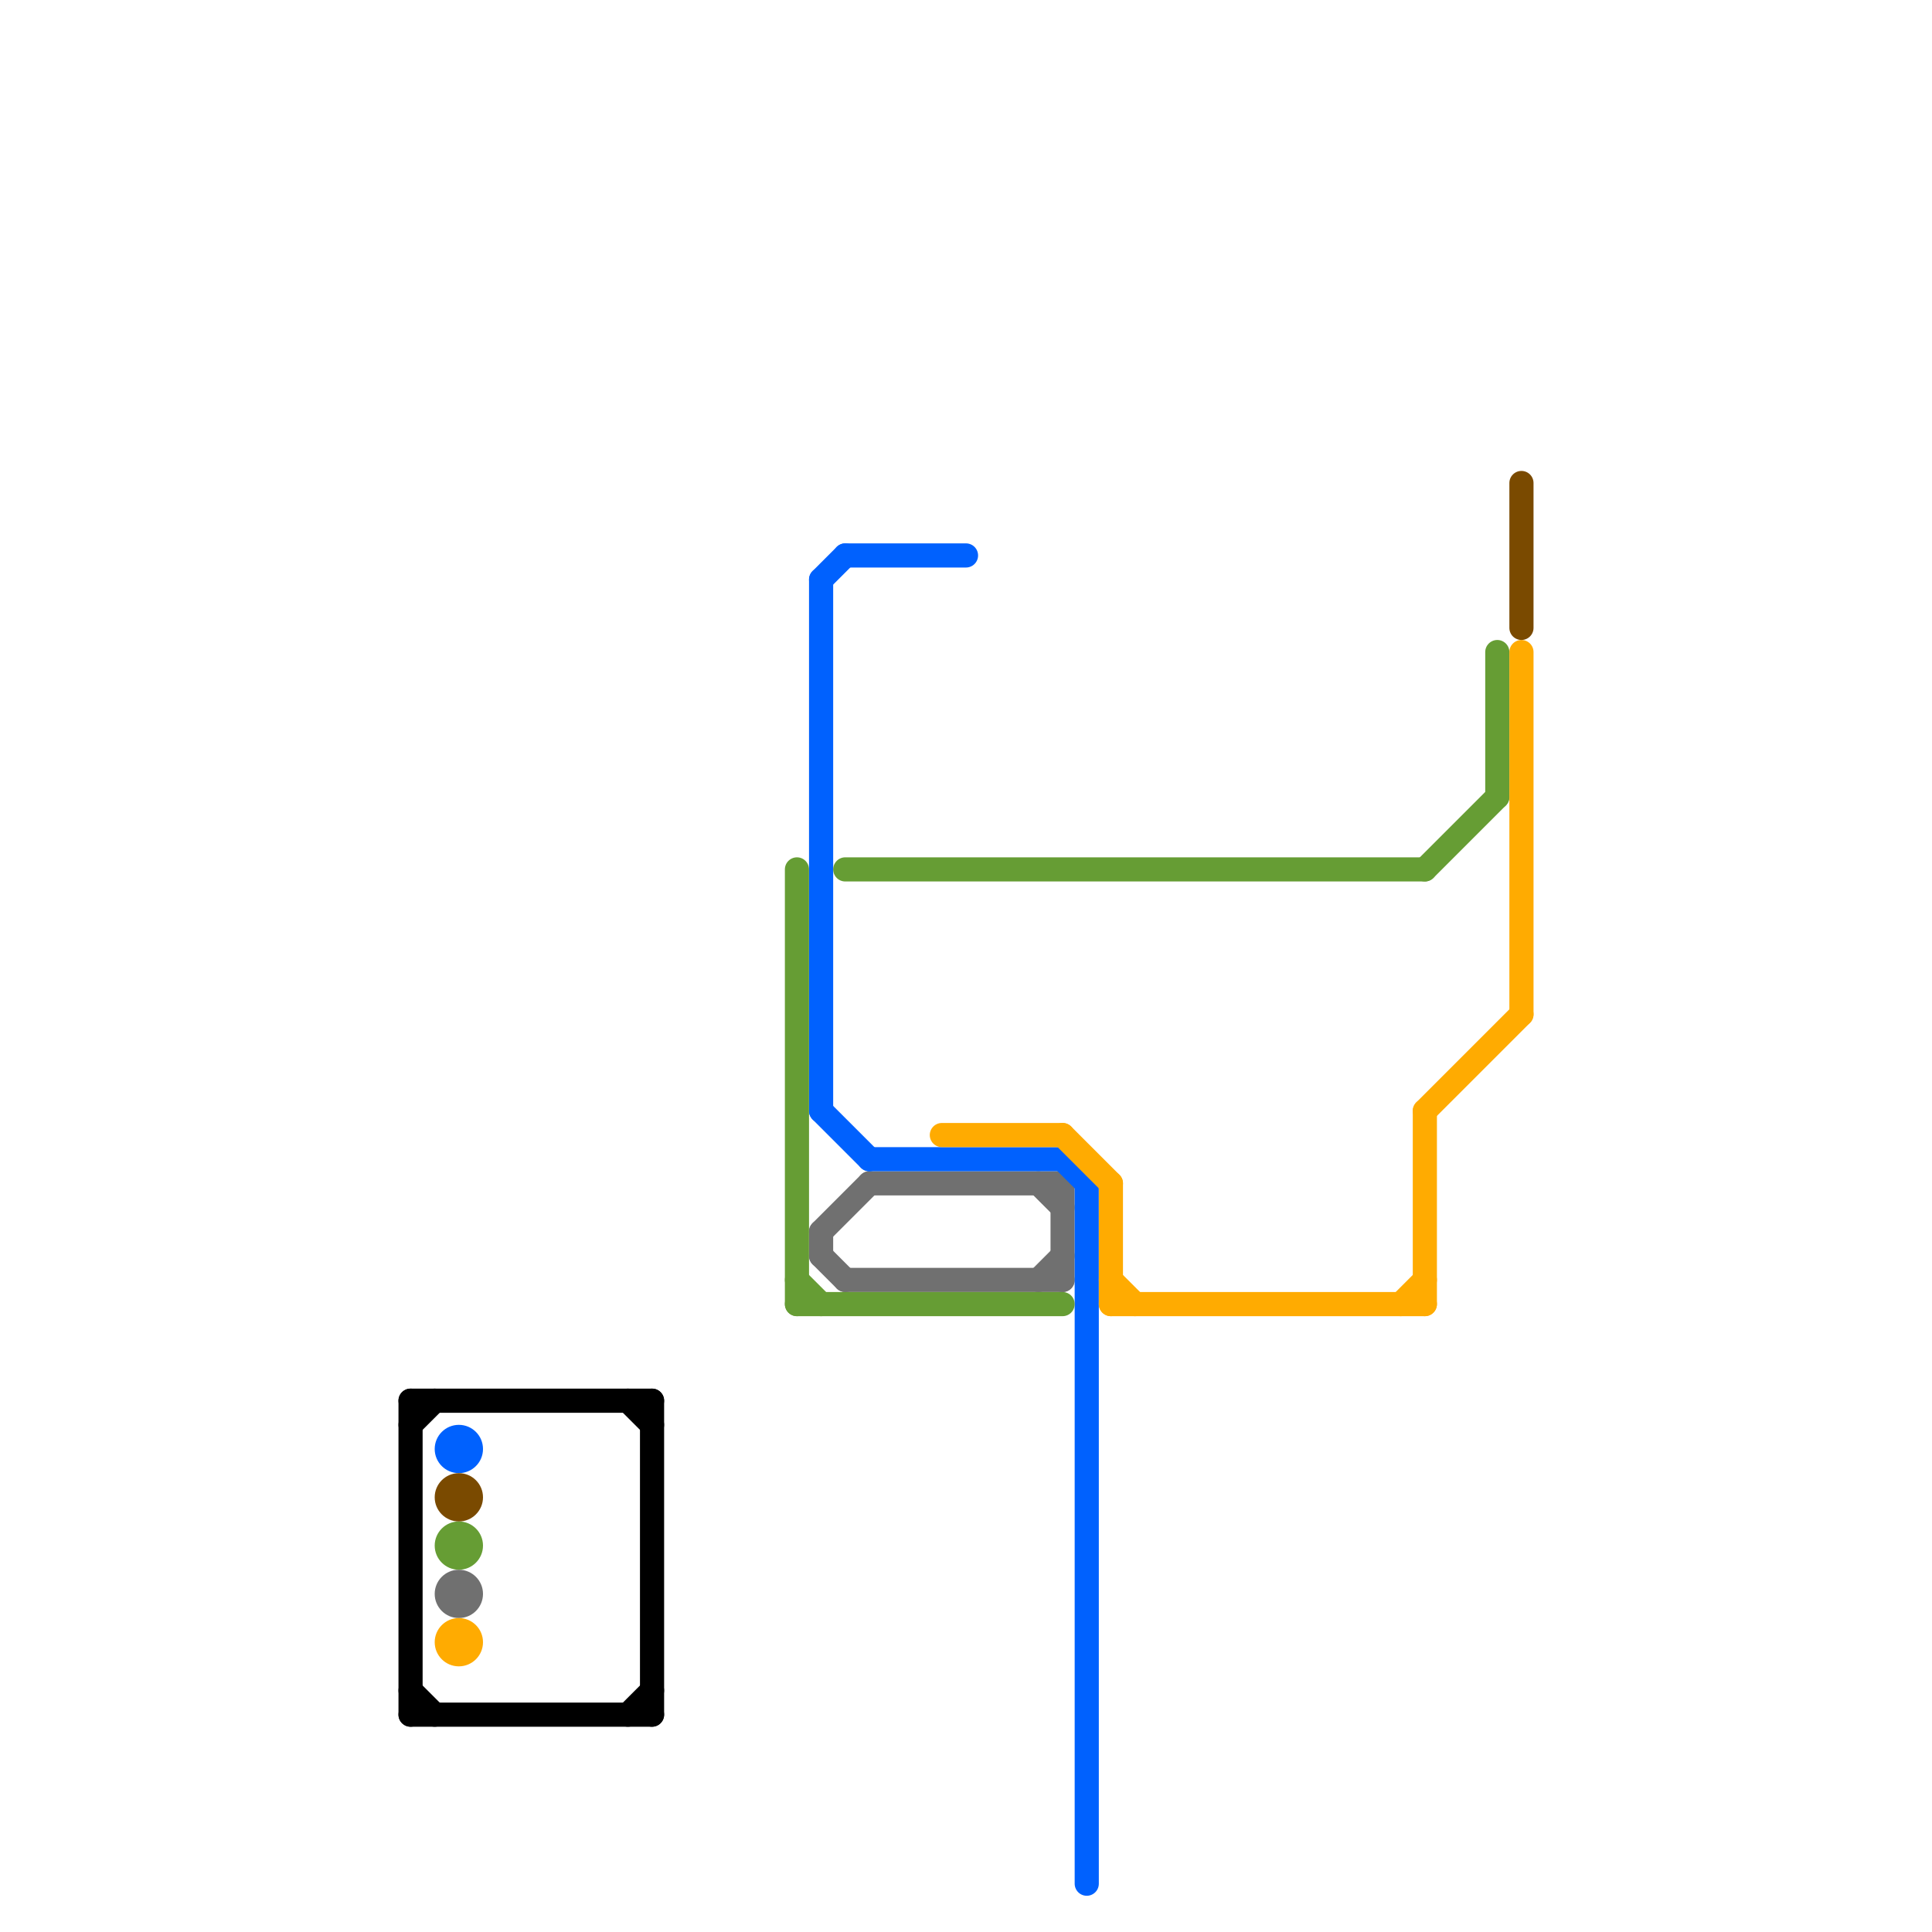 
<svg version="1.1" xmlns="http://www.w3.org/2000/svg" viewBox="0 0 80 80">
<style>text { font: 1px Helvetica; font-weight: 600; white-space: pre; dominant-baseline: central; } line { stroke-width: 1; fill: none; stroke-linecap: round; stroke-linejoin: round; } .c0 { stroke: #707070 } .c1 { stroke: #0061fe } .c2 { stroke: #669d34 } .c3 { stroke: #ffab01 } .c4 { stroke: #7a4a00 } .c5 { stroke: #000000 } .w1 { stroke-width: 1; }</style><defs><g id="wm-xf"><circle r="1.2" fill="#000"/><circle r="0.9" fill="#fff"/><circle r="0.6" fill="#000"/><circle r="0.3" fill="#fff"/></g><g id="wm"><circle r="0.6" fill="#000"/><circle r="0.3" fill="#fff"/></g></defs><line class="c0 " x1="43" y1="49" x2="44" y2="50"/><line class="c0 " x1="34" y1="52" x2="35" y2="53"/><line class="c0 " x1="35" y1="53" x2="44" y2="53"/><line class="c0 " x1="34" y1="51" x2="34" y2="52"/><line class="c0 " x1="34" y1="51" x2="36" y2="49"/><line class="c0 " x1="36" y1="49" x2="44" y2="49"/><line class="c0 " x1="43" y1="53" x2="44" y2="52"/><line class="c0 " x1="44" y1="49" x2="44" y2="53"/><circle cx="19" cy="66" r="1" fill="#707070" /><line class="c1 " x1="34" y1="24" x2="35" y2="23"/><line class="c1 " x1="45" y1="49" x2="45" y2="78"/><line class="c1 " x1="35" y1="23" x2="40" y2="23"/><line class="c1 " x1="44" y1="48" x2="45" y2="49"/><line class="c1 " x1="36" y1="48" x2="44" y2="48"/><line class="c1 " x1="34" y1="46" x2="36" y2="48"/><line class="c1 " x1="34" y1="24" x2="34" y2="46"/><circle cx="19" cy="60" r="1" fill="#0061fe" /><line class="c2 " x1="33" y1="36" x2="33" y2="54"/><line class="c2 " x1="35" y1="36" x2="59" y2="36"/><line class="c2 " x1="33" y1="53" x2="34" y2="54"/><line class="c2 " x1="59" y1="36" x2="62" y2="33"/><line class="c2 " x1="33" y1="54" x2="44" y2="54"/><line class="c2 " x1="62" y1="27" x2="62" y2="33"/><circle cx="19" cy="64" r="1" fill="#669d34" /><line class="c3 " x1="63" y1="27" x2="63" y2="42"/><line class="c3 " x1="58" y1="54" x2="59" y2="53"/><line class="c3 " x1="39" y1="47" x2="44" y2="47"/><line class="c3 " x1="46" y1="53" x2="47" y2="54"/><line class="c3 " x1="59" y1="46" x2="59" y2="54"/><line class="c3 " x1="46" y1="49" x2="46" y2="54"/><line class="c3 " x1="59" y1="46" x2="63" y2="42"/><line class="c3 " x1="44" y1="47" x2="46" y2="49"/><line class="c3 " x1="46" y1="54" x2="59" y2="54"/><circle cx="19" cy="68" r="1" fill="#ffab01" /><line class="c4 " x1="63" y1="20" x2="63" y2="26"/><circle cx="19" cy="62" r="1" fill="#7a4a00" /><line class="c5 " x1="17" y1="70" x2="18" y2="71"/><line class="c5 " x1="26" y1="58" x2="27" y2="59"/><line class="c5 " x1="17" y1="59" x2="18" y2="58"/><line class="c5 " x1="27" y1="58" x2="27" y2="71"/><line class="c5 " x1="17" y1="58" x2="17" y2="71"/><line class="c5 " x1="17" y1="58" x2="27" y2="58"/><line class="c5 " x1="17" y1="71" x2="27" y2="71"/><line class="c5 " x1="26" y1="71" x2="27" y2="70"/>
</svg>
